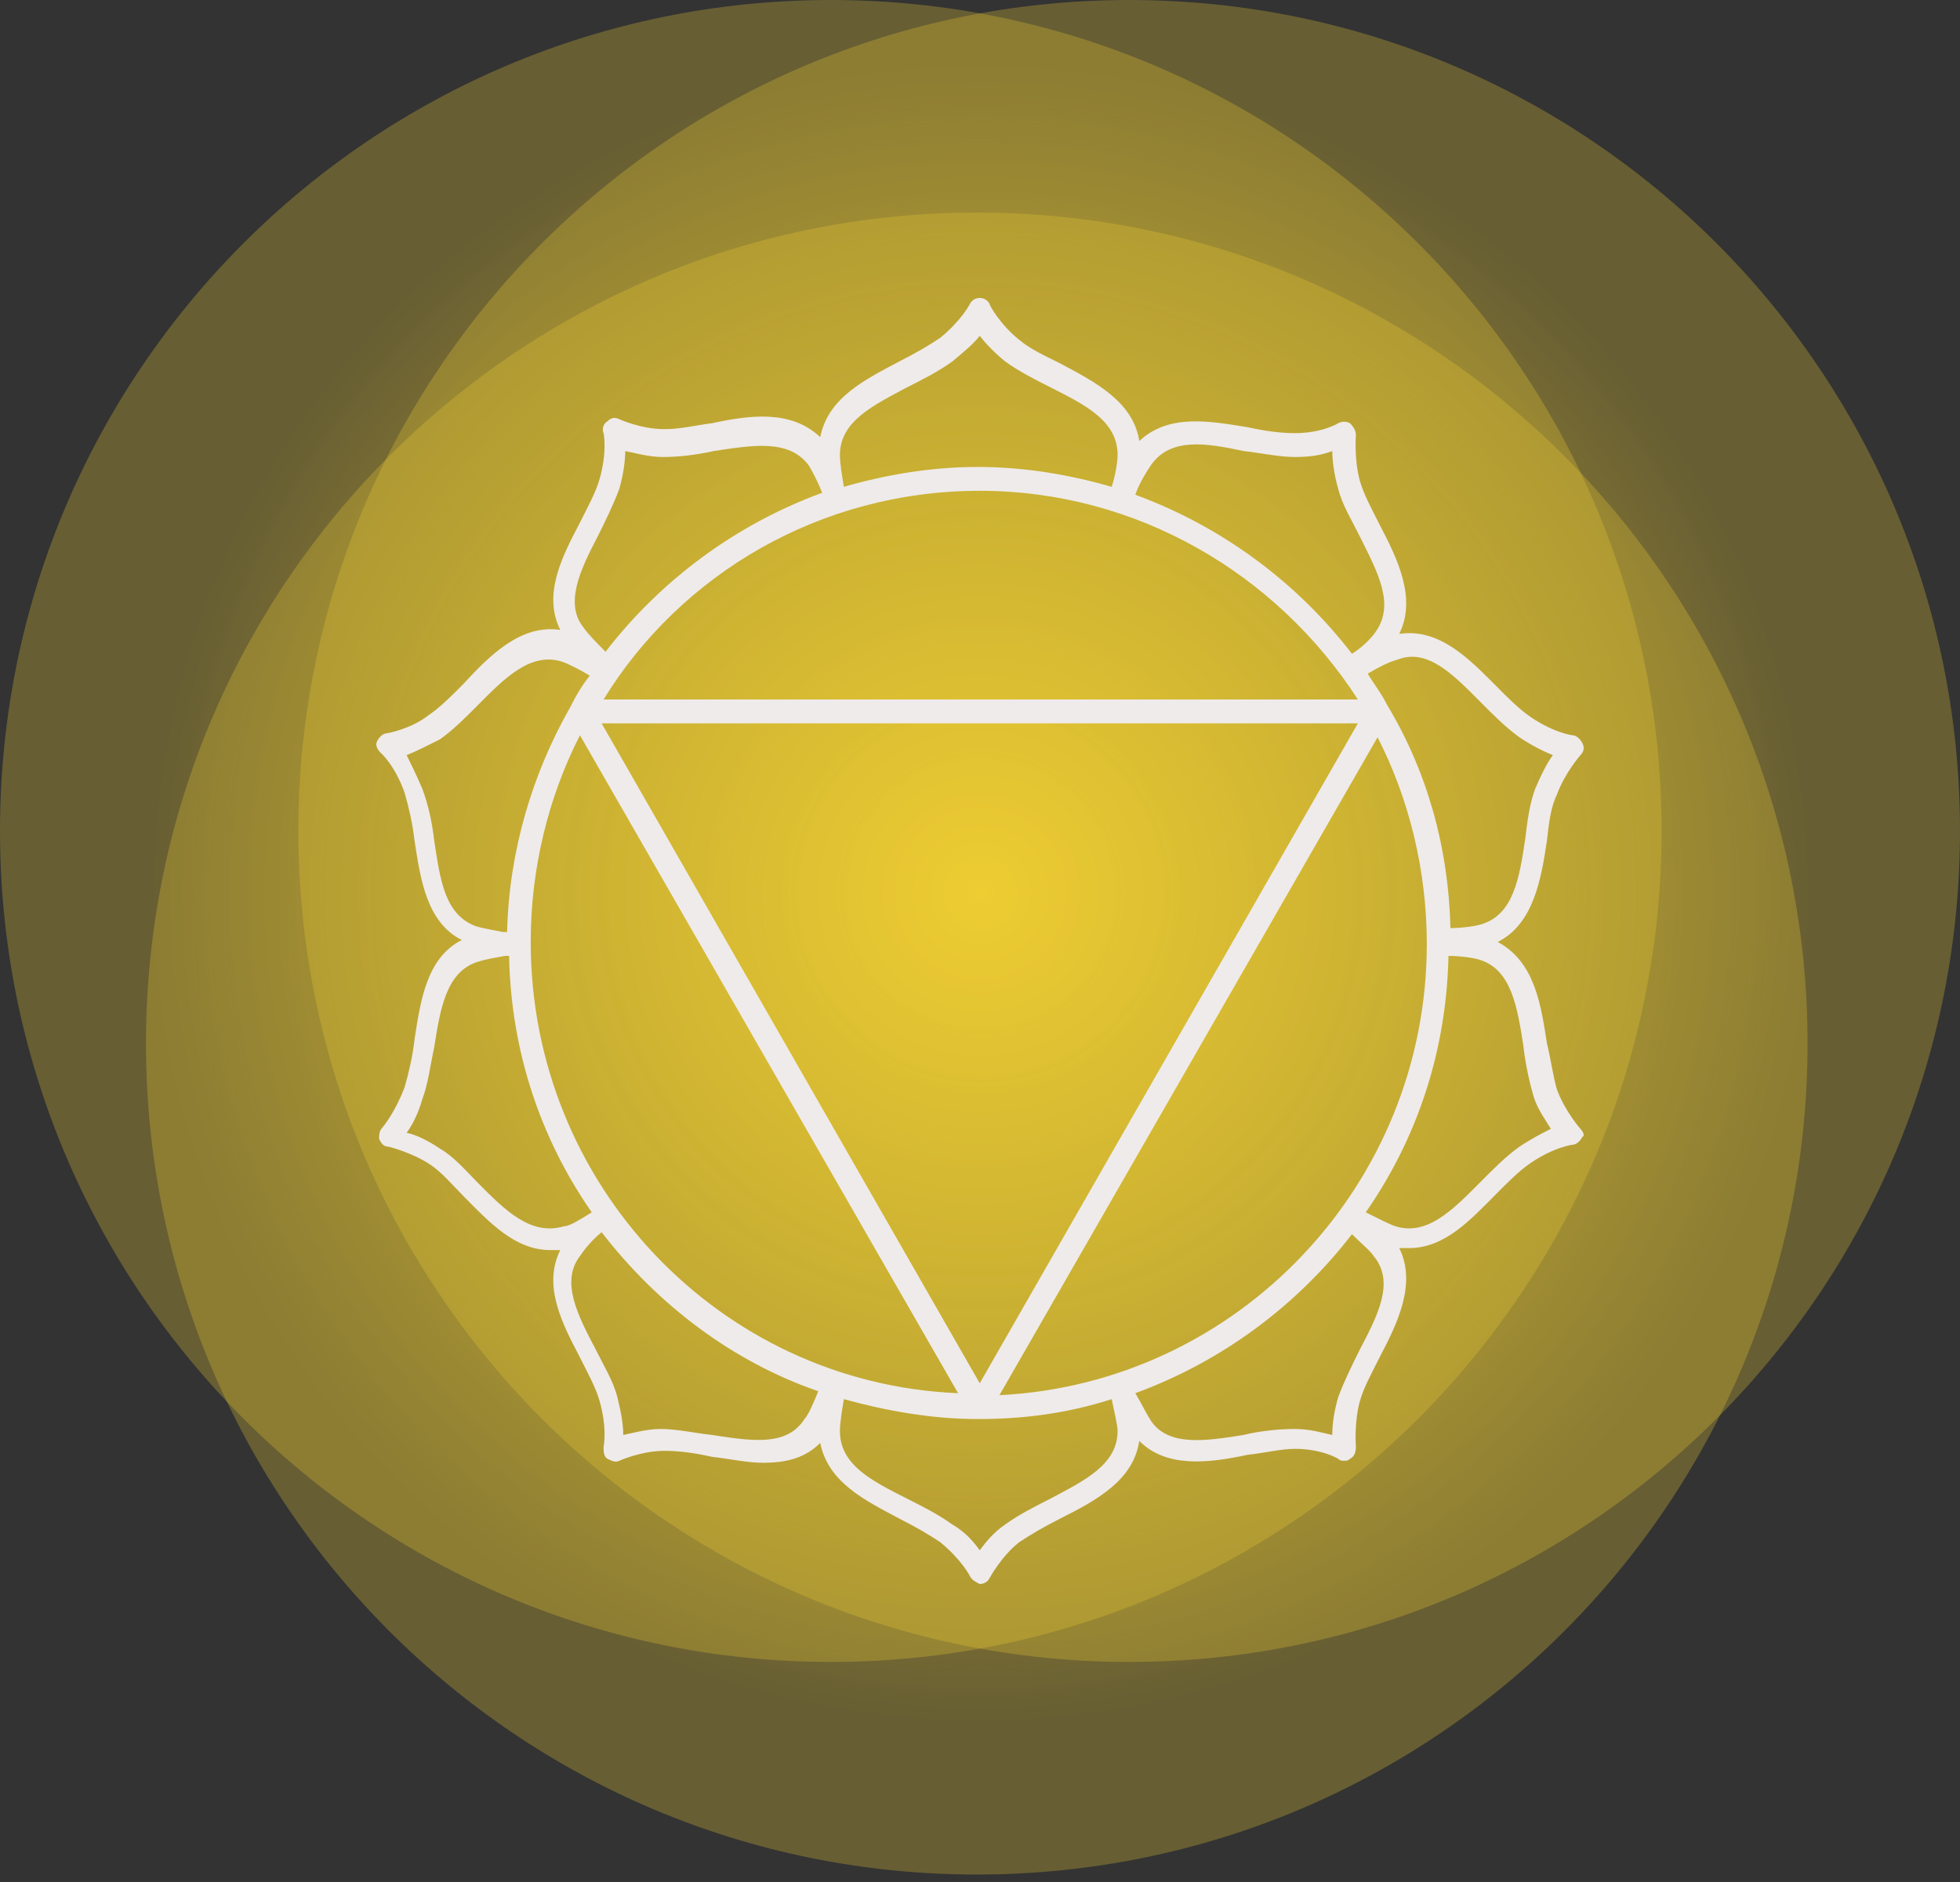 <?xml version="1.0" encoding="UTF-8"?> <svg xmlns="http://www.w3.org/2000/svg" width="125" height="120" viewBox="0 0 125 120" fill="none"><rect x="0" y="0" width="125" height="120" fill="#333333" stroke="none"/> <path d="M62.569 109.94C91.831 109.94 115.553 86.218 115.553 56.955C115.553 27.692 91.831 3.97 62.569 3.97C33.306 3.97 9.584 27.692 9.584 56.955C9.584 86.218 33.306 109.94 62.569 109.94Z" fill="url(#paint0_radial_5283_4)"></path> <path opacity="0.28" d="M52.985 105.969C82.247 105.969 105.969 82.247 105.969 52.985C105.969 23.722 82.247 0 52.985 0C23.722 0 0 23.722 0 52.985C0 82.247 23.722 105.969 52.985 105.969Z" fill="#EECD32"></path> <path opacity="0.28" d="M62.294 119.524C91.557 119.524 115.279 95.802 115.279 66.539C115.279 37.276 91.557 13.554 62.294 13.554C33.032 13.554 9.31 37.276 9.31 66.539C9.31 95.802 33.032 119.524 62.294 119.524Z" fill="#EECD32"></path> <path opacity="0.28" d="M72.015 105.969C101.278 105.969 125 82.247 125 52.985C125 23.722 101.278 0 72.015 0C42.752 0 19.03 23.722 19.03 52.985C19.03 82.247 42.752 105.969 72.015 105.969Z" fill="#EECD32"></path> <path d="M100.792 71.977C100.792 71.977 99.787 70.836 99.285 69.442C99.034 68.555 98.908 67.541 98.657 66.527C98.28 64.119 97.903 61.331 95.517 60.063C97.777 58.923 98.28 56.135 98.657 53.6C98.782 52.459 98.908 51.445 99.285 50.685C99.787 49.291 100.792 48.15 100.792 48.15C101.043 47.897 101.043 47.643 100.918 47.389C100.792 47.136 100.541 46.883 100.289 46.883C100.289 46.883 99.159 46.756 97.652 45.742C96.898 45.235 96.145 44.474 95.391 43.714C93.633 41.94 91.749 40.039 89.237 40.419C90.367 38.138 89.111 35.603 87.981 33.448C87.478 32.434 86.976 31.547 86.725 30.66C86.348 29.266 86.473 27.745 86.473 27.745C86.473 27.491 86.348 27.238 86.097 26.985C85.845 26.858 85.594 26.858 85.343 26.985C85.343 26.985 84.338 27.618 82.58 27.618C81.7 27.618 80.696 27.491 79.565 27.238C77.179 26.858 74.541 26.351 72.657 28.125C72.28 25.59 69.768 24.323 67.633 23.182C66.628 22.675 65.749 22.295 64.995 21.662C63.865 20.774 63.111 19.507 63.111 19.38C62.986 19.127 62.735 19 62.483 19C62.232 19 61.981 19.127 61.855 19.38C61.855 19.38 61.353 20.394 59.971 21.535C59.218 22.042 58.339 22.549 57.334 23.056C55.199 24.196 52.812 25.337 52.31 27.872C50.426 26.097 47.788 26.478 45.402 26.985C44.397 27.111 43.392 27.365 42.387 27.365C40.88 27.365 39.498 26.731 39.498 26.731C39.247 26.604 38.996 26.604 38.745 26.858C38.493 26.985 38.368 27.365 38.493 27.618C38.493 27.618 38.745 28.759 38.242 30.533C37.991 31.42 37.489 32.308 36.986 33.322C35.856 35.476 34.6 37.884 35.73 40.165C33.218 39.785 31.209 41.813 29.576 43.587C28.822 44.348 28.069 45.108 27.315 45.615C26.184 46.502 24.677 46.756 24.677 46.756C24.426 46.756 24.175 47.009 24.049 47.263C23.924 47.516 24.049 47.77 24.3 48.023C24.3 48.023 25.18 48.784 25.808 50.558C26.059 51.445 26.31 52.459 26.436 53.6C26.812 56.008 27.189 58.796 29.45 59.937C27.189 61.077 26.812 63.865 26.436 66.274C26.31 67.414 26.059 68.428 25.808 69.315C25.18 70.963 24.426 71.85 24.426 71.85C24.175 72.103 24.175 72.357 24.175 72.611C24.3 72.864 24.426 73.118 24.803 73.118C24.803 73.118 26.31 73.498 27.441 74.258C28.194 74.765 28.822 75.525 29.576 76.286C31.209 77.933 32.841 79.708 35.102 79.708C35.353 79.708 35.479 79.708 35.73 79.708C34.6 81.989 35.856 84.397 36.986 86.552C37.489 87.566 37.991 88.453 38.242 89.34C38.745 91.114 38.493 92.255 38.493 92.255C38.493 92.508 38.493 92.889 38.745 93.016C38.996 93.142 39.247 93.269 39.498 93.142C39.498 93.142 40.88 92.508 42.387 92.508C43.266 92.508 44.271 92.635 45.402 92.889C46.532 93.016 47.662 93.269 48.667 93.269C50.049 93.269 51.305 93.016 52.31 92.002C52.812 94.536 55.199 95.677 57.334 96.818C58.339 97.325 59.218 97.832 59.971 98.338C61.353 99.479 61.855 100.493 61.855 100.493C61.981 100.747 62.232 100.873 62.483 101C62.735 101 62.986 100.873 63.111 100.62C63.111 100.62 63.865 99.226 64.995 98.338C65.749 97.832 66.628 97.325 67.633 96.818C69.894 95.677 72.28 94.41 72.657 91.875C74.416 93.649 77.179 93.269 79.565 92.762C80.696 92.635 81.7 92.382 82.58 92.382C84.338 92.382 85.343 93.016 85.343 93.016C85.469 93.142 85.594 93.142 85.72 93.142C85.845 93.142 85.971 93.142 86.097 93.016C86.348 92.889 86.473 92.635 86.473 92.255C86.473 92.255 86.348 90.734 86.725 89.34C86.976 88.453 87.478 87.566 87.981 86.552C89.111 84.397 90.367 81.862 89.237 79.581C89.488 79.581 89.613 79.581 89.865 79.581C92.125 79.581 93.758 77.807 95.391 76.159C96.145 75.399 96.898 74.638 97.652 74.131C99.159 73.118 100.289 72.991 100.289 72.991C100.541 72.991 100.792 72.737 100.918 72.484C101.043 72.484 101.043 72.23 100.792 71.977ZM94.386 44.728C95.14 45.488 96.019 46.376 96.898 47.009C97.652 47.516 98.406 47.897 99.034 48.15C98.657 48.657 98.28 49.417 97.903 50.304C97.526 51.318 97.401 52.459 97.275 53.473C96.898 56.008 96.521 58.289 94.512 58.923C94.135 59.05 93.256 59.176 92.502 59.176C92.377 53.98 90.995 49.164 88.483 44.981C88.106 44.221 87.604 43.587 87.227 42.954C87.855 42.573 88.609 42.193 89.111 42.066C90.995 41.306 92.628 42.954 94.386 44.728ZM63.739 88.96L87.855 47.009C89.865 50.938 90.995 55.501 90.995 60.19C90.995 75.525 78.937 88.199 63.739 88.96ZM33.846 60.063C33.846 55.374 34.977 50.811 36.986 46.883L61.102 88.833C45.904 88.199 33.846 75.525 33.846 60.063ZM62.483 31.294C72.531 31.294 81.449 36.617 86.599 44.601H38.493C43.392 36.617 52.31 31.294 62.483 31.294ZM86.599 46.122L62.483 88.199L38.368 46.122H86.599ZM73.411 29.646C74.667 27.872 76.928 28.252 79.314 28.759C80.444 28.886 81.575 29.139 82.58 29.139C83.585 29.139 84.338 29.012 84.966 28.759C84.966 29.393 85.092 30.28 85.343 31.167C85.594 32.181 86.222 33.195 86.725 34.209C87.855 36.49 88.985 38.518 87.729 40.292C87.478 40.672 86.85 41.306 86.222 41.686C82.705 37.124 77.932 33.575 72.406 31.547C72.657 30.787 73.159 30.026 73.411 29.646ZM57.836 24.703C58.841 24.196 59.846 23.689 60.725 23.056C61.479 22.422 62.107 21.915 62.483 21.408C62.86 21.915 63.488 22.549 64.116 23.056C64.995 23.689 66 24.196 67.005 24.703C69.266 25.844 71.275 26.858 71.275 29.012C71.275 29.393 71.15 30.28 70.899 31.04C68.261 30.28 65.372 29.773 62.358 29.773C59.343 29.773 56.455 30.28 53.817 31.04C53.691 30.28 53.566 29.519 53.566 29.012C53.566 26.858 55.701 25.844 57.836 24.703ZM38.117 34.209C38.619 33.195 39.121 32.181 39.498 31.167C39.749 30.28 39.875 29.393 39.875 28.759C40.503 28.886 41.382 29.139 42.261 29.139C43.266 29.139 44.397 29.012 45.527 28.759C48.039 28.379 50.3 27.998 51.556 29.646C51.807 30.026 52.184 30.787 52.435 31.42C46.909 33.448 42.136 36.997 38.619 41.559C38.117 41.053 37.489 40.419 37.237 40.039C35.981 38.518 36.986 36.363 38.117 34.209ZM27.692 53.6C27.566 52.459 27.315 51.318 26.938 50.304C26.561 49.417 26.184 48.657 25.933 48.15C26.561 47.897 27.315 47.516 28.069 47.136C28.948 46.502 29.701 45.742 30.455 44.981C32.213 43.207 33.846 41.559 35.856 42.193C36.233 42.32 36.986 42.7 37.614 43.08C37.112 43.714 36.735 44.348 36.358 45.108C33.972 49.291 32.465 54.233 32.339 59.43C32.213 59.43 32.213 59.43 32.088 59.43C31.46 59.303 30.706 59.176 30.329 59.05C28.32 58.289 28.069 56.008 27.692 53.6ZM30.455 75.399C29.701 74.638 28.948 73.751 28.069 73.244C27.315 72.737 26.561 72.357 25.933 72.23C26.31 71.723 26.687 70.963 26.938 70.076C27.315 69.062 27.441 67.921 27.692 66.781C28.069 64.373 28.445 61.965 30.455 61.331C30.832 61.204 31.46 61.077 32.213 60.951C32.339 60.951 32.339 60.951 32.465 60.951C32.59 67.034 34.474 72.611 37.74 77.3C37.112 77.68 36.358 78.187 35.981 78.187C33.846 78.821 32.213 77.173 30.455 75.399ZM45.402 91.495C44.271 91.368 43.141 91.114 42.136 91.114C41.257 91.114 40.377 91.368 39.749 91.495C39.749 90.861 39.624 90.1 39.373 89.087C39.121 88.073 38.493 87.059 37.991 86.045C36.861 83.89 35.73 81.736 36.986 80.088C37.237 79.708 37.74 79.074 38.368 78.567C41.885 83.13 46.658 86.805 52.184 88.706C51.933 89.34 51.556 90.227 51.305 90.481C50.174 92.255 47.914 91.875 45.402 91.495ZM67.005 95.55C66 96.057 64.995 96.564 64.116 97.198C63.363 97.705 62.86 98.338 62.483 98.846C62.107 98.338 61.604 97.705 60.725 97.198C59.846 96.564 58.841 96.057 57.836 95.55C55.575 94.41 53.566 93.396 53.566 91.241C53.566 90.734 53.691 89.974 53.817 89.213C56.58 89.974 59.469 90.481 62.358 90.481C65.372 90.481 68.135 90.1 70.899 89.213C71.024 89.847 71.275 90.861 71.275 91.241C71.275 93.396 69.14 94.41 67.005 95.55ZM86.725 86.045C86.222 87.059 85.72 88.073 85.343 89.087C85.092 89.974 84.966 90.734 84.966 91.495C84.338 91.368 83.585 91.114 82.58 91.114C81.575 91.114 80.319 91.241 79.314 91.495C76.928 91.875 74.541 92.255 73.411 90.607C73.159 90.227 72.783 89.467 72.406 88.833C77.932 86.805 82.705 83.257 86.222 78.694C86.725 79.201 87.478 79.835 87.604 80.088C88.985 81.736 87.855 83.89 86.725 86.045ZM96.898 73.118C96.019 73.751 95.265 74.512 94.386 75.399C92.628 77.173 90.995 78.821 88.985 78.187C88.609 78.06 87.855 77.68 87.101 77.3C90.367 72.611 92.251 67.034 92.377 60.951C93.13 60.951 94.009 61.077 94.386 61.204C96.396 61.838 96.773 64.246 97.15 66.654C97.275 67.794 97.526 68.935 97.778 69.822C98.029 70.71 98.531 71.343 98.908 71.977C98.406 72.23 97.652 72.611 96.898 73.118Z" fill="#EFEBEA"></path> <defs> <radialGradient id="paint0_radial_5283_4" cx="0" cy="0" r="1" gradientUnits="userSpaceOnUse" gradientTransform="translate(62.544 56.96) scale(52.933 52.933)"> <stop offset="0.004" stop-color="#EECD32"></stop> <stop offset="1" stop-color="#EECD32" stop-opacity="0"></stop> </radialGradient> </defs> </svg> 